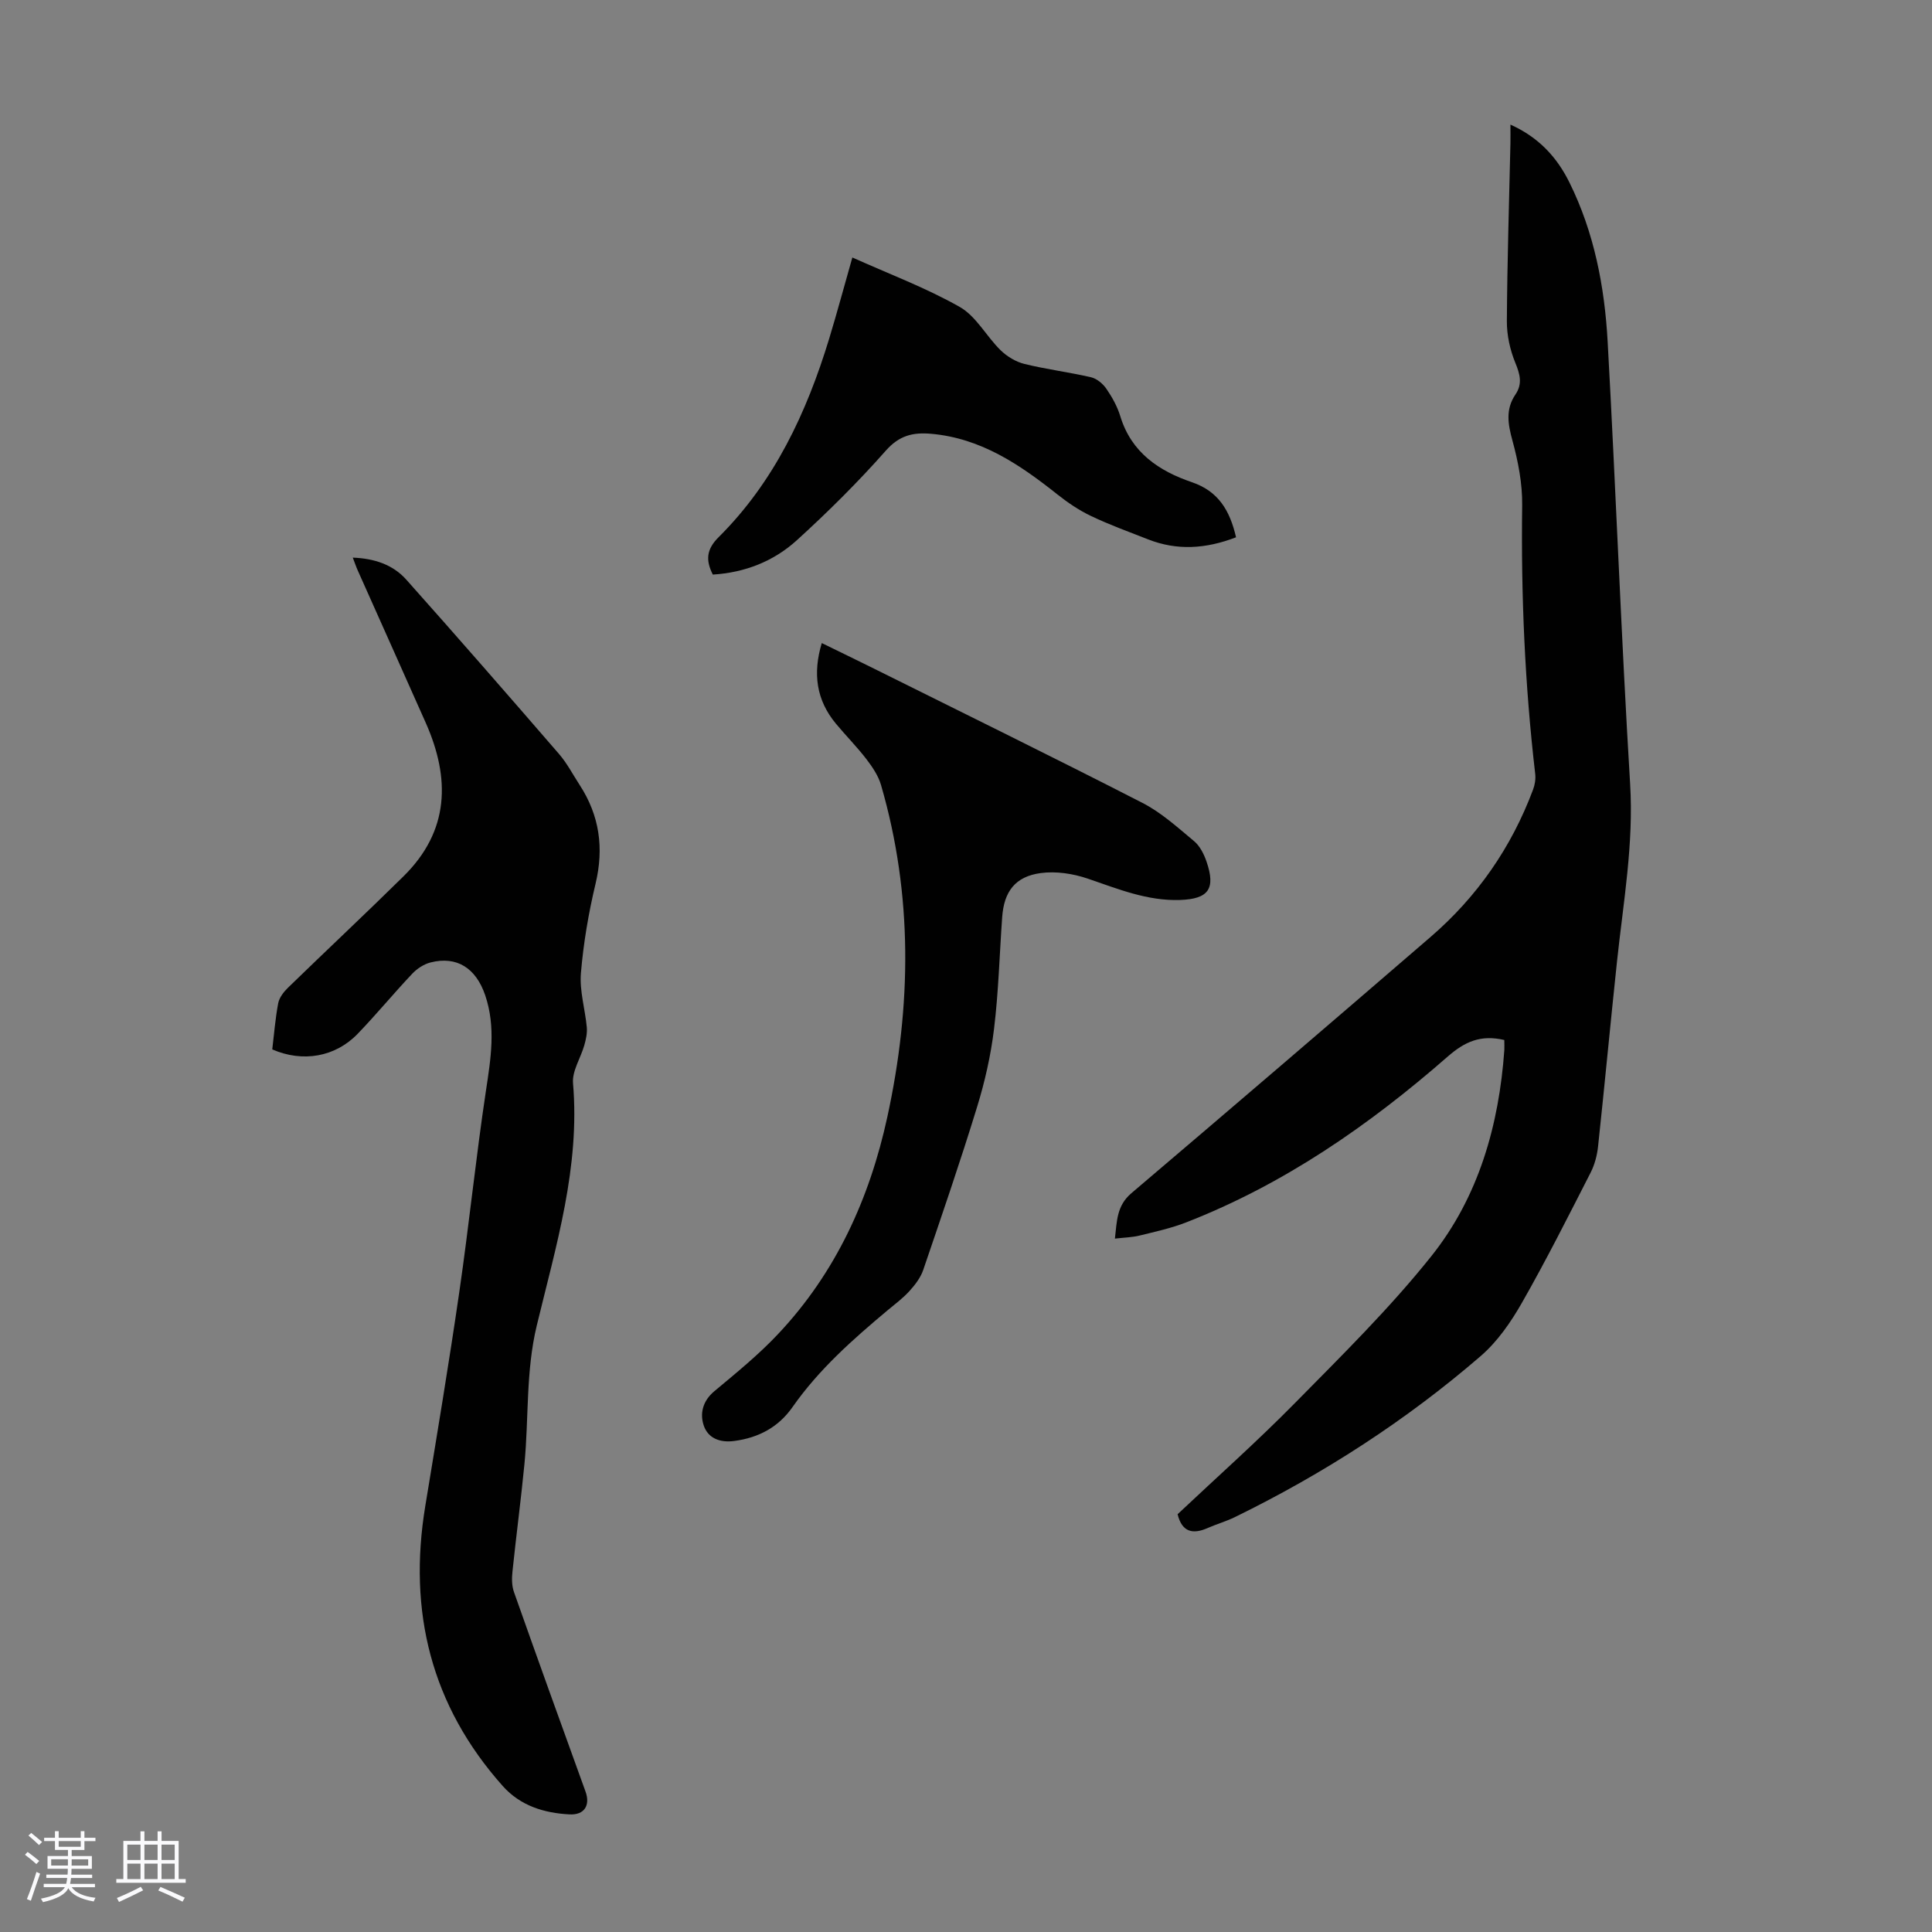 <svg enable-background="new 0 0 400 400" viewBox="0 0 400 400" xmlns="http://www.w3.org/2000/svg"><rect x="0" y="0" width="400" height="400" fill="#808080" stroke="none"/><path d="m5.17 384 .55-.58c.85.61 1.65 1.24 2.4 1.87l-.59.64c-.83-.73-1.62-1.38-2.36-1.93m1.22 9.53-.82-.34c.71-1.76 1.37-3.64 1.98-5.63.24.13.5.25.76.36-.6 1.67-1.24 3.54-1.92 5.61m-.5-13.5.57-.54c.56.44 1.31 1.06 2.26 1.87l-.64.64c-.68-.66-1.41-1.32-2.19-1.97m3.25.46h2.24v-1.36h.77v1.36h4.57v-1.36h.76v1.36h2.28v.69h-2.28v1.84h-2.64v1.26h4.18v2.64h-4.21c0 .45-.02.86-.05 1.21h4.32v.69h-4.38c-.04.34-.1.75-.19 1.22h5.15v.69h-4.82c.87 1.19 2.51 1.92 4.93 2.19-.17.31-.3.57-.37.76-2.77-.49-4.52-1.41-5.26-2.76-.56 1.26-2.3 2.23-5.24 2.9-.12-.24-.26-.48-.43-.72 2.73-.55 4.38-1.34 4.96-2.38h-4.38v-.69h4.65c.1-.38.17-.79.21-1.22h-4.32v-.69h4.4c.03-.34.05-.75.05-1.21h-4.2v-2.64h4.23v-1.26h-2.69v-1.84h-2.24zm1.46 4.46v1.29h3.45c.01-.4.02-.57.01-.53v-.32-.45h-3.46zm1.55-2.59h4.57v-1.19h-4.57zm6.11 2.59h-3.42v.77c-.01.19-.01.37-.02.53h3.44z" fill="#fafafc"/><path d="m32.63 379.16h.82v1.98h3.54v7.89h1.46v.78h-14.37v-.78h1.46v-7.89h3.54v-1.98h.82v1.98h2.73zm-3.49 11.48.5.73c-1.61.82-3.28 1.63-5 2.41-.13-.27-.28-.55-.44-.82 1.75-.72 3.4-1.49 4.94-2.32m-2.78-5.55h2.73v-3.18h-2.73zm0 3.95h2.73v-3.2h-2.73zm3.54-3.95h2.73v-3.18h-2.73zm0 3.95h2.73v-3.2h-2.73zm7.89 4.68c-1.84-.92-3.51-1.7-5.02-2.32l.45-.73c1.89.8 3.57 1.55 5.04 2.23zm-1.62-11.81h-2.73v3.18h2.73zm-2.73 7.13h2.73v-3.2h-2.73z" fill="#fafafc"/><g fill="#010101"><path d="m311.45 215.32c-4.9-1.14-8.19.34-11.75 3.46-16.24 14.2-33.85 26.4-54.11 34.3-3.1 1.21-6.41 1.93-9.66 2.73-1.5.37-3.08.4-5.1.63.42-3.6.35-6.8 3.41-9.4 20.71-17.6 41.35-35.29 61.93-53.04 9.66-8.33 16.75-18.54 21.23-30.51.38-1 .57-2.19.45-3.25-2.15-18.48-2.95-37-2.7-55.6.06-4.48-.83-9.09-2.02-13.44-.94-3.43-1.45-6.46.63-9.53 1.49-2.2.94-4.19-.03-6.56-1.1-2.68-1.77-5.74-1.75-8.63.07-12.31.47-24.61.74-36.91.02-1.1 0-2.19 0-3.77 5.87 2.63 9.63 6.76 12.2 11.95 5.15 10.39 7.3 21.61 7.93 33.03 1.69 30.5 2.8 61.03 4.65 91.51.76 12.44-1.41 24.5-2.71 36.71-1.36 12.79-2.56 25.59-3.93 38.38-.2 1.83-.7 3.75-1.53 5.38-4.63 9.05-9.2 18.15-14.24 26.98-2.28 4-5.07 8.03-8.52 11.01-15.47 13.36-32.55 24.38-50.92 33.36-1.8.88-3.76 1.43-5.59 2.24-3.16 1.4-5.36.82-6.25-2.85 8.08-7.61 16.45-15.05 24.29-23.01 9.72-9.87 19.66-19.65 28.27-30.45 9.77-12.26 13.98-27.08 15.09-42.7.03-.67-.01-1.32-.01-2.02z"/><path d="m56.37 217.27c.38-3.17.63-6.4 1.23-9.57.23-1.17 1.14-2.35 2.04-3.22 7.94-7.72 16.02-15.28 23.91-23.06 9.52-9.39 9.71-20.26 4.58-31.81-4.67-10.51-9.38-21-14.06-31.5-.35-.78-.62-1.6-1.03-2.66 4.48.17 8.32 1.46 11.08 4.56 10.64 11.93 21.15 23.99 31.61 36.08 1.67 1.93 2.87 4.26 4.27 6.41 4.13 6.34 5.07 13.07 3.3 20.48-1.45 6.07-2.51 12.3-3.03 18.52-.3 3.66.87 7.44 1.22 11.18.11 1.21-.17 2.51-.51 3.71-.75 2.66-2.56 5.35-2.34 7.89 1.48 17.36-3.54 33.7-7.51 50.17-2.29 9.5-1.63 19.12-2.55 28.66-.72 7.43-1.71 14.84-2.48 22.26-.15 1.39-.15 2.94.31 4.24 4.87 13.79 9.83 27.55 14.81 41.3 1.02 2.81-.17 4.91-3.33 4.74-5.23-.28-10.14-1.77-13.79-5.86-14.86-16.68-19.65-36.16-16.05-57.98 2.43-14.77 4.9-29.54 7.05-44.36 2.01-13.83 3.42-27.74 5.5-41.56 1.01-6.69 2.1-13.22-.15-19.85-1.91-5.6-5.86-8.15-11.29-6.78-1.4.35-2.83 1.29-3.83 2.36-3.84 4.06-7.4 8.4-11.28 12.42-4.66 4.83-11.39 5.96-17.68 3.23z"/><path d="m170.14 133.14c3.75 1.83 7.34 3.57 10.91 5.34 18.5 9.21 37.07 18.31 55.46 27.74 3.91 2 7.3 5.09 10.71 7.93 1.2 1 2.04 2.67 2.57 4.21 1.96 5.69.4 7.76-5.46 7.97-6.8.23-12.87-2.29-19.12-4.42-3.05-1.04-6.6-1.58-9.75-1.15-5.29.72-7.59 3.84-7.97 9.12-.55 7.7-.75 15.44-1.68 23.09-.66 5.49-1.9 10.97-3.53 16.26-3.47 11.31-7.32 22.51-11.14 33.71-.55 1.6-1.69 3.08-2.84 4.35-1.34 1.48-2.98 2.7-4.53 3.99-7.21 6.03-14.23 12.24-19.68 20.03-2.9 4.15-7 6.36-12.08 7.03-3.01.4-5.41-.61-6.29-3.15-.86-2.48-.26-5.12 2.17-7.15 4.54-3.79 9.17-7.55 13.21-11.85 11.97-12.71 18.95-28.08 22.62-44.97 4.99-22.97 5.3-45.92-1.31-68.68-.56-1.93-1.79-3.75-3.03-5.37-1.97-2.56-4.26-4.87-6.33-7.36-4.03-4.87-4.81-10.35-2.91-16.67z"/><path d="m255.91 111.24c-6.26 2.41-12.22 2.79-18.24.42-3.95-1.55-7.95-3-11.77-4.82-2.48-1.18-4.82-2.76-6.97-4.47-7.78-6.18-15.84-11.66-26.17-12.56-3.75-.33-6.59.35-9.36 3.49-5.76 6.52-11.97 12.68-18.41 18.54-4.79 4.36-10.74 6.71-17.41 7.12-1.49-2.95-1.35-5.2 1.18-7.72 11.56-11.49 18.24-25.79 22.92-41.15 1.65-5.43 3.12-10.92 4.79-16.78 7.57 3.4 15.21 6.26 22.22 10.23 3.41 1.93 5.52 6.08 8.46 8.96 1.33 1.3 3.16 2.41 4.95 2.85 4.55 1.12 9.23 1.7 13.8 2.76 1.19.28 2.45 1.34 3.17 2.39 1.19 1.73 2.26 3.66 2.87 5.66 2.29 7.53 7.98 11.35 14.87 13.69 5.46 1.87 7.83 5.87 9.1 11.39z"/></g></svg>